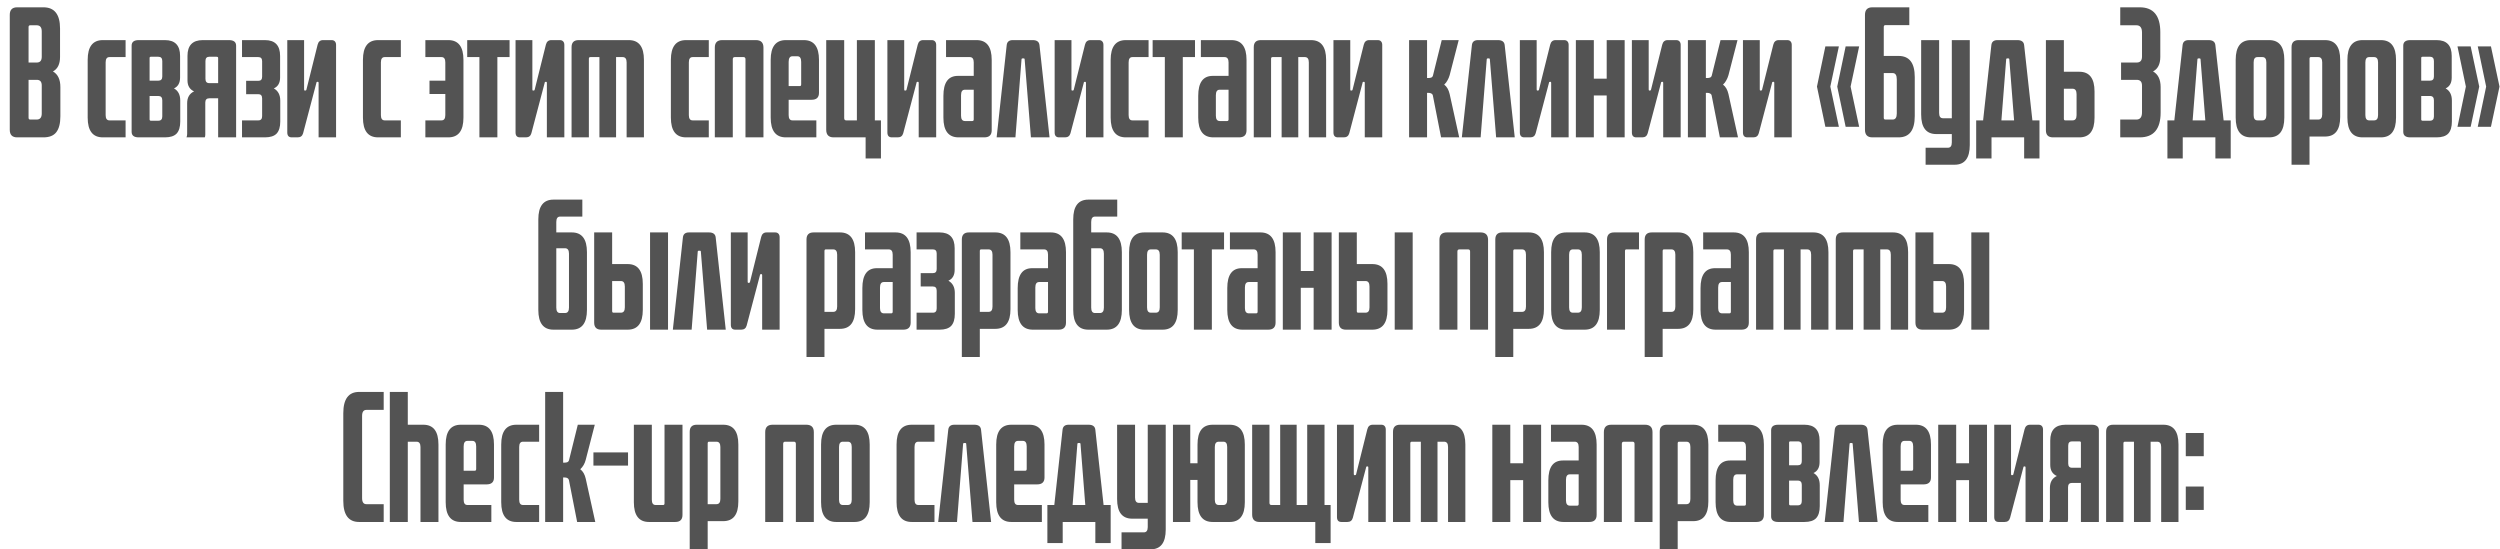<?xml version="1.0" encoding="UTF-8"?> <svg xmlns="http://www.w3.org/2000/svg" width="182" height="40" viewBox="0 0 182 40" fill="none"> <path d="M2.667 8.704C2.915 8.704 3.039 8.556 3.039 8.26V6.22C3.039 5.948 2.919 5.812 2.679 5.812H2.079V8.572C2.079 8.66 2.119 8.704 2.199 8.704H2.667ZM2.679 4.552C2.919 4.552 3.039 4.412 3.039 4.132V2.284C3.039 1.988 2.915 1.84 2.667 1.84H2.199C2.119 1.84 2.079 1.884 2.079 1.972V4.552H2.679ZM4.395 8.464C4.395 8.984 4.295 9.372 4.095 9.628C3.903 9.876 3.591 10 3.159 10H1.251C0.891 10 0.711 9.816 0.711 9.448V1.084C0.711 0.716 0.891 0.532 1.251 0.532H3.159C3.967 0.532 4.371 1.048 4.371 2.08V4.144C4.371 4.664 4.199 5.016 3.855 5.2C4.215 5.408 4.395 5.788 4.395 6.34V8.464ZM9.143 10H7.487C6.751 10 6.383 9.52 6.383 8.56V4.36C6.383 3.4 6.751 2.92 7.487 2.92H9.143V4.156H7.967C7.783 4.156 7.691 4.284 7.691 4.54V8.38C7.691 8.636 7.783 8.764 7.967 8.764H9.143V10ZM11.526 8.788C11.718 8.788 11.814 8.684 11.814 8.476V7.3C11.814 7.092 11.718 6.988 11.526 6.988H10.89V8.692C10.89 8.756 10.922 8.788 10.986 8.788H11.526ZM11.526 5.872C11.718 5.872 11.814 5.772 11.814 5.572V4.444C11.814 4.236 11.718 4.132 11.526 4.132H10.986C10.922 4.132 10.89 4.16 10.89 4.216V5.872H11.526ZM13.122 8.848C13.122 9.24 13.034 9.532 12.858 9.724C12.682 9.908 12.398 10 12.006 10H10.098C9.754 10 9.582 9.864 9.582 9.592V3.328C9.582 3.056 9.754 2.92 10.098 2.92H12.006C12.742 2.92 13.11 3.304 13.11 4.072V5.644C13.11 6.036 12.962 6.3 12.666 6.436C12.97 6.604 13.122 6.9 13.122 7.324V8.848ZM15.881 6.052V4.216C15.881 4.16 15.841 4.132 15.761 4.132H15.233C15.049 4.132 14.957 4.236 14.957 4.444V5.74C14.957 5.948 15.049 6.052 15.233 6.052H15.881ZM17.189 10H15.881V7.156H15.233C15.041 7.156 14.945 7.26 14.945 7.468V9.796C14.945 9.884 14.933 9.952 14.909 10H13.577C13.593 9.96 13.605 9.92 13.613 9.88C13.621 9.84 13.625 9.796 13.625 9.748V7.516C13.625 7.1 13.793 6.812 14.129 6.652C13.809 6.508 13.649 6.24 13.649 5.848V4.072C13.649 3.304 14.021 2.92 14.765 2.92H16.661C17.013 2.92 17.189 3.056 17.189 3.328V10ZM20.403 8.848C20.403 9.24 20.315 9.532 20.139 9.724C19.963 9.908 19.679 10 19.287 10H17.619V8.764H18.807C18.991 8.764 19.083 8.66 19.083 8.452V7.168C19.083 6.96 18.991 6.856 18.807 6.856H17.919V5.884H18.807C18.991 5.884 19.083 5.784 19.083 5.584V4.456C19.083 4.256 18.991 4.156 18.807 4.156H17.619V2.92H19.287C20.023 2.92 20.391 3.304 20.391 4.072V5.644C20.391 6.036 20.239 6.3 19.935 6.436C20.247 6.612 20.403 6.908 20.403 7.324V8.848ZM23.194 10V6.028C23.194 5.98 23.178 5.956 23.146 5.956H23.11C23.062 5.956 23.038 5.976 23.038 6.016L22.066 9.7C22.01 9.9 21.878 10 21.67 10H21.238C21.022 10 20.914 9.88 20.914 9.64V2.92H22.138V6.508C22.138 6.564 22.154 6.592 22.186 6.592H22.234C22.274 6.592 22.298 6.572 22.306 6.532L23.122 3.256C23.178 3.032 23.31 2.92 23.518 2.92H24.142C24.246 2.92 24.326 2.952 24.382 3.016C24.438 3.08 24.466 3.164 24.466 3.268V10H23.194ZM29.182 10H27.526C26.79 10 26.422 9.52 26.422 8.56V4.36C26.422 3.4 26.79 2.92 27.526 2.92H29.182V4.156H28.006C27.822 4.156 27.73 4.284 27.73 4.54V8.38C27.73 8.636 27.822 8.764 28.006 8.764H29.182V10ZM30.967 8.764H32.143C32.327 8.764 32.419 8.636 32.419 8.38V6.844H31.267V5.872H32.419V4.54C32.419 4.284 32.327 4.156 32.143 4.156H30.967V2.92H32.635C33.371 2.92 33.739 3.4 33.739 4.36V8.56C33.739 9.52 33.371 10 32.635 10H30.967V8.764ZM36.209 10H34.901V4.156H34.013V2.92H37.097V4.156H36.209V10ZM39.812 10V6.028C39.812 5.98 39.796 5.956 39.764 5.956H39.728C39.68 5.956 39.656 5.976 39.656 6.016L38.684 9.7C38.628 9.9 38.496 10 38.288 10H37.856C37.64 10 37.532 9.88 37.532 9.64V2.92H38.756V6.508C38.756 6.564 38.772 6.592 38.804 6.592H38.852C38.892 6.592 38.916 6.572 38.924 6.532L39.74 3.256C39.796 3.032 39.928 2.92 40.136 2.92H40.76C40.864 2.92 40.944 2.952 41 3.016C41.056 3.08 41.084 3.164 41.084 3.268V10H39.812ZM46.878 10H45.618V4.54C45.618 4.284 45.522 4.156 45.33 4.156H44.85V10H43.638V4.156H42.978C42.906 4.156 42.87 4.196 42.87 4.276V10H41.61V3.436C41.61 3.092 41.782 2.92 42.126 2.92H45.774C46.51 2.92 46.878 3.4 46.878 4.36V10ZM51.6 10H49.944C49.208 10 48.84 9.52 48.84 8.56V4.36C48.84 3.4 49.208 2.92 49.944 2.92H51.6V4.156H50.424C50.24 4.156 50.148 4.284 50.148 4.54V8.38C50.148 8.636 50.24 8.764 50.424 8.764H51.6V10ZM55.579 10H54.271V4.312C54.271 4.208 54.223 4.156 54.127 4.156H53.491C53.395 4.156 53.347 4.208 53.347 4.312V10H52.039V3.46C52.039 3.1 52.219 2.92 52.579 2.92H55.027C55.395 2.92 55.579 3.1 55.579 3.46V10ZM58.23 6.268C58.294 6.268 58.326 6.224 58.326 6.136V4.504C58.326 4.232 58.234 4.096 58.05 4.096H57.69C57.506 4.096 57.414 4.232 57.414 4.504V6.268H58.23ZM59.43 10H57.21C56.474 10 56.106 9.52 56.106 8.56V4.36C56.106 3.4 56.474 2.92 57.21 2.92H58.518C59.254 2.92 59.622 3.4 59.622 4.36V6.76C59.622 7.096 59.442 7.264 59.082 7.264H57.414V8.38C57.414 8.636 57.506 8.764 57.69 8.764H59.43V10ZM64.133 11.536H63.017V10H60.689C60.329 10 60.149 9.816 60.149 9.448V2.92H61.457V8.596C61.457 8.708 61.505 8.764 61.601 8.764H62.381V2.92H63.689V8.764H64.133V11.536ZM66.882 10V6.028C66.882 5.98 66.866 5.956 66.834 5.956H66.798C66.75 5.956 66.726 5.976 66.726 6.016L65.754 9.7C65.698 9.9 65.566 10 65.358 10H64.926C64.71 10 64.602 9.88 64.602 9.64V2.92H65.826V6.508C65.826 6.564 65.842 6.592 65.874 6.592H65.922C65.962 6.592 65.986 6.572 65.994 6.532L66.81 3.256C66.866 3.032 66.998 2.92 67.206 2.92H67.83C67.934 2.92 68.014 2.952 68.07 3.016C68.126 3.08 68.154 3.164 68.154 3.268V10H66.882ZM72.196 9.484C72.196 9.828 72.016 10 71.656 10H69.784C69.048 10 68.68 9.52 68.68 8.56V6.976C68.68 6.008 69.032 5.524 69.736 5.524H70.888V4.54C70.888 4.284 70.792 4.156 70.6 4.156H68.872V2.92H71.092C71.828 2.92 72.196 3.4 72.196 4.36V9.484ZM70.78 8.812C70.852 8.812 70.888 8.772 70.888 8.692V6.532H70.24C70.056 6.532 69.964 6.664 69.964 6.928V8.428C69.964 8.684 70.06 8.812 70.252 8.812H70.78ZM73.287 3.292C73.311 3.044 73.459 2.92 73.731 2.92H75.183C75.487 2.92 75.651 3.044 75.675 3.292L76.407 10H75.051L74.595 4.324C74.595 4.276 74.571 4.252 74.523 4.252H74.451C74.395 4.252 74.367 4.276 74.367 4.324L73.923 10H72.555L73.287 3.292ZM79.058 10V6.028C79.058 5.98 79.042 5.956 79.01 5.956H78.974C78.926 5.956 78.902 5.976 78.902 6.016L77.93 9.7C77.874 9.9 77.742 10 77.534 10H77.102C76.886 10 76.778 9.88 76.778 9.64V2.92H78.002V6.508C78.002 6.564 78.018 6.592 78.05 6.592H78.098C78.138 6.592 78.162 6.572 78.17 6.532L78.986 3.256C79.042 3.032 79.174 2.92 79.382 2.92H80.006C80.11 2.92 80.19 2.952 80.246 3.016C80.302 3.08 80.33 3.164 80.33 3.268V10H79.058ZM83.616 10H81.96C81.224 10 80.856 9.52 80.856 8.56V4.36C80.856 3.4 81.224 2.92 81.96 2.92H83.616V4.156H82.44C82.256 4.156 82.164 4.284 82.164 4.54V8.38C82.164 8.636 82.256 8.764 82.44 8.764H83.616V10ZM86.108 10H84.8V4.156H83.912V2.92H86.996V4.156H86.108V10ZM90.747 9.484C90.747 9.828 90.567 10 90.207 10H88.335C87.599 10 87.231 9.52 87.231 8.56V6.976C87.231 6.008 87.583 5.524 88.287 5.524H89.439V4.54C89.439 4.284 89.343 4.156 89.151 4.156H87.423V2.92H89.643C90.379 2.92 90.747 3.4 90.747 4.36V9.484ZM89.331 8.812C89.403 8.812 89.439 8.772 89.439 8.692V6.532H88.791C88.607 6.532 88.515 6.664 88.515 6.928V8.428C88.515 8.684 88.611 8.812 88.803 8.812H89.331ZM96.542 10H95.282V4.54C95.282 4.284 95.186 4.156 94.994 4.156H94.514V10H93.302V4.156H92.642C92.57 4.156 92.534 4.196 92.534 4.276V10H91.274V3.436C91.274 3.092 91.446 2.92 91.79 2.92H95.438C96.174 2.92 96.542 3.4 96.542 4.36V10ZM99.355 10V6.028C99.355 5.98 99.338 5.956 99.306 5.956H99.27C99.222 5.956 99.198 5.976 99.198 6.016L98.227 9.7C98.171 9.9 98.038 10 97.831 10H97.398C97.183 10 97.075 9.88 97.075 9.64V2.92H98.299V6.508C98.299 6.564 98.314 6.592 98.347 6.592H98.394C98.434 6.592 98.459 6.572 98.466 6.532L99.282 3.256C99.338 3.032 99.471 2.92 99.678 2.92H100.303C100.407 2.92 100.487 2.952 100.543 3.016C100.599 3.08 100.627 3.164 100.627 3.268V10H99.355ZM106.23 10H104.91L104.31 6.94C104.294 6.876 104.258 6.832 104.202 6.808C104.146 6.776 104.078 6.76 103.998 6.76H103.89V10H102.582V2.92H103.89V5.68H103.998C104.07 5.68 104.138 5.668 104.202 5.644C104.266 5.612 104.306 5.56 104.322 5.488L104.958 2.92H106.194L105.534 5.476C105.494 5.612 105.442 5.736 105.378 5.848C105.322 5.96 105.242 6.064 105.138 6.16C105.33 6.304 105.462 6.532 105.534 6.844L106.23 10ZM107.154 3.292C107.178 3.044 107.326 2.92 107.598 2.92H109.05C109.354 2.92 109.518 3.044 109.542 3.292L110.274 10H108.918L108.462 4.324C108.462 4.276 108.438 4.252 108.39 4.252H108.318C108.262 4.252 108.234 4.276 108.234 4.324L107.79 10H106.422L107.154 3.292ZM112.925 10V6.028C112.925 5.98 112.909 5.956 112.877 5.956H112.841C112.793 5.956 112.769 5.976 112.769 6.016L111.797 9.7C111.741 9.9 111.609 10 111.401 10H110.969C110.753 10 110.645 9.88 110.645 9.64V2.92H111.869V6.508C111.869 6.564 111.885 6.592 111.917 6.592H111.965C112.005 6.592 112.029 6.572 112.037 6.532L112.853 3.256C112.909 3.032 113.041 2.92 113.249 2.92H113.873C113.977 2.92 114.057 2.952 114.113 3.016C114.169 3.08 114.197 3.164 114.197 3.268V10H112.925ZM118.275 10H116.967V6.952H116.031V10H114.723V2.92H116.031V5.728H116.967V2.92H118.275V10ZM121.081 10V6.028C121.081 5.98 121.065 5.956 121.033 5.956H120.997C120.949 5.956 120.925 5.976 120.925 6.016L119.953 9.7C119.897 9.9 119.765 10 119.557 10H119.125C118.909 10 118.801 9.88 118.801 9.64V2.92H120.025V6.508C120.025 6.564 120.041 6.592 120.073 6.592H120.121C120.161 6.592 120.185 6.572 120.193 6.532L121.009 3.256C121.065 3.032 121.197 2.92 121.405 2.92H122.029C122.133 2.92 122.213 2.952 122.269 3.016C122.325 3.08 122.353 3.164 122.353 3.268V10H121.081ZM126.527 10H125.207L124.607 6.94C124.591 6.876 124.555 6.832 124.499 6.808C124.443 6.776 124.375 6.76 124.295 6.76H124.187V10H122.879V2.92H124.187V5.68H124.295C124.367 5.68 124.435 5.668 124.499 5.644C124.563 5.612 124.603 5.56 124.619 5.488L125.255 2.92H126.491L125.831 5.476C125.791 5.612 125.739 5.736 125.675 5.848C125.619 5.96 125.539 6.064 125.435 6.16C125.627 6.304 125.759 6.532 125.831 6.844L126.527 10ZM129.167 10V6.028C129.167 5.98 129.151 5.956 129.119 5.956H129.083C129.035 5.956 129.011 5.976 129.011 6.016L128.039 9.7C127.983 9.9 127.851 10 127.643 10H127.211C126.995 10 126.887 9.88 126.887 9.64V2.92H128.111V6.508C128.111 6.564 128.127 6.592 128.159 6.592H128.207C128.247 6.592 128.271 6.572 128.279 6.532L129.095 3.256C129.151 3.032 129.283 2.92 129.491 2.92H130.115C130.219 2.92 130.299 2.952 130.355 3.016C130.411 3.08 130.439 3.164 130.439 3.268V10H129.167ZM133.871 9.232H132.887L132.275 6.304L132.887 3.376H133.871L133.247 6.304L133.871 9.232ZM135.347 9.232H134.363L133.751 6.304L134.363 3.376H135.347L134.723 6.304L135.347 9.232ZM137.786 8.704C137.986 8.704 138.086 8.556 138.086 8.26V5.776C138.086 5.472 137.986 5.32 137.786 5.32H137.138V8.572C137.138 8.66 137.178 8.704 137.258 8.704H137.786ZM139.394 8.452C139.394 9.484 139.002 10 138.218 10H136.31C135.95 10 135.77 9.816 135.77 9.448V1.084C135.77 0.716 135.95 0.532 136.31 0.532H138.998V1.828H137.258C137.178 1.828 137.138 1.876 137.138 1.972V4.072H138.218C139.002 4.072 139.394 4.584 139.394 5.608V8.452ZM143.4 10.552C143.4 11.512 143.032 11.992 142.296 11.992H140.184V10.756H141.804C141.996 10.756 142.092 10.628 142.092 10.372V9.76H140.964C140.228 9.76 139.86 9.284 139.86 8.332V2.92H141.168V8.224C141.168 8.48 141.26 8.608 141.444 8.608H142.092V2.92H143.4V10.552ZM144.982 11.536H143.866V8.764H144.37L144.97 3.292C144.994 3.044 145.142 2.92 145.414 2.92H146.866C147.17 2.92 147.334 3.044 147.358 3.292L147.958 8.764H148.474V11.536H147.358V10H144.982V11.536ZM146.134 4.252C146.078 4.252 146.05 4.276 146.05 4.324L145.702 8.764H146.626L146.278 4.324C146.278 4.276 146.254 4.252 146.206 4.252H146.134ZM150.886 8.764C151.078 8.764 151.174 8.636 151.174 8.38V6.856C151.174 6.592 151.078 6.46 150.886 6.46H150.25V8.644C150.25 8.724 150.282 8.764 150.346 8.764H150.886ZM152.482 8.56C152.482 9.52 152.114 10 151.378 10H149.458C149.114 10 148.942 9.828 148.942 9.484V2.92H150.25V5.224H151.378C152.114 5.224 152.482 5.704 152.482 6.664V8.56ZM157.294 8.188C157.294 9.396 156.786 10 155.77 10H154.354V8.704H155.53C155.802 8.704 155.938 8.528 155.938 8.176V6.232C155.938 5.952 155.81 5.812 155.554 5.812H154.414V4.552H155.554C155.81 4.552 155.938 4.408 155.938 4.12V2.368C155.938 2.016 155.802 1.84 155.53 1.84H154.354V0.532H155.77C156.77 0.532 157.27 1.136 157.27 2.344V4.144C157.27 4.664 157.094 5.016 156.742 5.2C157.11 5.408 157.294 5.788 157.294 6.34V8.188ZM158.904 11.536H157.788V8.764H158.292L158.892 3.292C158.916 3.044 159.064 2.92 159.336 2.92H160.788C161.092 2.92 161.256 3.044 161.28 3.292L161.88 8.764H162.396V11.536H161.28V10H158.904V11.536ZM160.056 4.252C160 4.252 159.972 4.276 159.972 4.324L159.624 8.764H160.548L160.2 4.324C160.2 4.276 160.176 4.252 160.128 4.252H160.056ZM164.702 8.764C164.894 8.764 164.99 8.636 164.99 8.38V4.54C164.99 4.284 164.894 4.156 164.702 4.156H164.342C164.158 4.156 164.066 4.284 164.066 4.54V8.38C164.066 8.636 164.158 8.764 164.342 8.764H164.702ZM166.298 8.56C166.298 9.52 165.93 10 165.194 10H163.862C163.126 10 162.758 9.52 162.758 8.56V4.36C162.758 3.4 163.126 2.92 163.862 2.92H165.194C165.93 2.92 166.298 3.4 166.298 4.36V8.56ZM168.769 8.704C168.961 8.704 169.057 8.576 169.057 8.32V4.54C169.057 4.284 168.961 4.156 168.769 4.156H168.229C168.165 4.156 168.133 4.196 168.133 4.276V8.704H168.769ZM168.133 11.992H166.825V3.436C166.825 3.092 166.997 2.92 167.341 2.92H169.261C169.997 2.92 170.365 3.4 170.365 4.36V8.512C170.365 9.464 169.997 9.94 169.261 9.94H168.133V11.992ZM172.835 8.764C173.027 8.764 173.123 8.636 173.123 8.38V4.54C173.123 4.284 173.027 4.156 172.835 4.156H172.475C172.291 4.156 172.199 4.284 172.199 4.54V8.38C172.199 8.636 172.291 8.764 172.475 8.764H172.835ZM174.431 8.56C174.431 9.52 174.063 10 173.327 10H171.995C171.259 10 170.891 9.52 170.891 8.56V4.36C170.891 3.4 171.259 2.92 171.995 2.92H173.327C174.063 2.92 174.431 3.4 174.431 4.36V8.56ZM176.901 8.788C177.093 8.788 177.189 8.684 177.189 8.476V7.3C177.189 7.092 177.093 6.988 176.901 6.988H176.265V8.692C176.265 8.756 176.297 8.788 176.361 8.788H176.901ZM176.901 5.872C177.093 5.872 177.189 5.772 177.189 5.572V4.444C177.189 4.236 177.093 4.132 176.901 4.132H176.361C176.297 4.132 176.265 4.16 176.265 4.216V5.872H176.901ZM178.497 8.848C178.497 9.24 178.409 9.532 178.233 9.724C178.057 9.908 177.773 10 177.381 10H175.473C175.129 10 174.957 9.864 174.957 9.592V3.328C174.957 3.056 175.129 2.92 175.473 2.92H177.381C178.117 2.92 178.485 3.304 178.485 4.072V5.644C178.485 6.036 178.337 6.3 178.041 6.436C178.345 6.604 178.497 6.9 178.497 7.324V8.848ZM179.864 9.232H178.904L179.516 6.304L178.904 3.376H179.864L180.488 6.304L179.864 9.232ZM181.34 9.232H180.38L180.992 6.304L180.38 3.376H181.34L181.964 6.304L181.34 9.232ZM42.73 22.56C42.73 23.52 42.362 24 41.626 24H40.294C39.558 24 39.19 23.52 39.19 22.56V15.972C39.19 15.012 39.558 14.532 40.294 14.532H42.394V15.768H40.774C40.59 15.768 40.498 15.9 40.498 16.164V16.92H41.626C42.362 16.92 42.73 17.4 42.73 18.36V22.56ZM41.134 22.788C41.326 22.788 41.422 22.656 41.422 22.392V18.468C41.422 18.204 41.326 18.072 41.134 18.072H40.498V22.392C40.498 22.656 40.59 22.788 40.774 22.788H41.134ZM45.2 22.764C45.392 22.764 45.488 22.636 45.488 22.38V20.856C45.488 20.592 45.392 20.46 45.2 20.46H44.564V22.644C44.564 22.724 44.596 22.764 44.66 22.764H45.2ZM46.796 22.56C46.796 23.52 46.428 24 45.692 24H43.772C43.428 24 43.256 23.828 43.256 23.484V16.92H44.564V19.224H45.692C46.428 19.224 46.796 19.704 46.796 20.664V22.56ZM48.632 24H47.324V16.92H48.632V24ZM49.715 17.292C49.739 17.044 49.887 16.92 50.159 16.92H51.611C51.915 16.92 52.079 17.044 52.103 17.292L52.835 24H51.479L51.023 18.324C51.023 18.276 50.999 18.252 50.951 18.252H50.879C50.823 18.252 50.795 18.276 50.795 18.324L50.351 24H48.983L49.715 17.292ZM55.485 24V20.028C55.485 19.98 55.469 19.956 55.437 19.956H55.401C55.353 19.956 55.329 19.976 55.329 20.016L54.357 23.7C54.301 23.9 54.169 24 53.961 24H53.529C53.313 24 53.205 23.88 53.205 23.64V16.92H54.429V20.508C54.429 20.564 54.445 20.592 54.477 20.592H54.525C54.565 20.592 54.589 20.572 54.597 20.532L55.413 17.256C55.469 17.032 55.601 16.92 55.809 16.92H56.433C56.537 16.92 56.617 16.952 56.673 17.016C56.729 17.08 56.757 17.164 56.757 17.268V24H55.485ZM60.657 22.704C60.849 22.704 60.945 22.576 60.945 22.32V18.54C60.945 18.284 60.849 18.156 60.657 18.156H60.117C60.053 18.156 60.021 18.196 60.021 18.276V22.704H60.657ZM60.021 25.992H58.713V17.436C58.713 17.092 58.885 16.92 59.229 16.92H61.149C61.885 16.92 62.253 17.4 62.253 18.36V22.512C62.253 23.464 61.885 23.94 61.149 23.94H60.021V25.992ZM66.296 23.484C66.296 23.828 66.116 24 65.756 24H63.884C63.148 24 62.78 23.52 62.78 22.56V20.976C62.78 20.008 63.132 19.524 63.836 19.524H64.988V18.54C64.988 18.284 64.892 18.156 64.7 18.156H62.972V16.92H65.192C65.928 16.92 66.296 17.4 66.296 18.36V23.484ZM64.88 22.812C64.952 22.812 64.988 22.772 64.988 22.692V20.532H64.34C64.156 20.532 64.064 20.664 64.064 20.928V22.428C64.064 22.684 64.16 22.812 64.352 22.812H64.88ZM69.511 22.848C69.511 23.24 69.423 23.532 69.247 23.724C69.071 23.908 68.787 24 68.395 24H66.727V22.764H67.915C68.099 22.764 68.191 22.66 68.191 22.452V21.168C68.191 20.96 68.099 20.856 67.915 20.856H67.027V19.884H67.915C68.099 19.884 68.191 19.784 68.191 19.584V18.456C68.191 18.256 68.099 18.156 67.915 18.156H66.727V16.92H68.395C69.131 16.92 69.499 17.304 69.499 18.072V19.644C69.499 20.036 69.347 20.3 69.043 20.436C69.355 20.612 69.511 20.908 69.511 21.324V22.848ZM71.966 22.704C72.158 22.704 72.254 22.576 72.254 22.32V18.54C72.254 18.284 72.158 18.156 71.966 18.156H71.426C71.362 18.156 71.33 18.196 71.33 18.276V22.704H71.966ZM71.33 25.992H70.022V17.436C70.022 17.092 70.194 16.92 70.538 16.92H72.458C73.194 16.92 73.562 17.4 73.562 18.36V22.512C73.562 23.464 73.194 23.94 72.458 23.94H71.33V25.992ZM77.604 23.484C77.604 23.828 77.424 24 77.064 24H75.192C74.456 24 74.088 23.52 74.088 22.56V20.976C74.088 20.008 74.44 19.524 75.144 19.524H76.296V18.54C76.296 18.284 76.2 18.156 76.008 18.156H74.28V16.92H76.5C77.236 16.92 77.604 17.4 77.604 18.36V23.484ZM76.188 22.812C76.26 22.812 76.296 22.772 76.296 22.692V20.532H75.648C75.464 20.532 75.372 20.664 75.372 20.928V22.428C75.372 22.684 75.468 22.812 75.66 22.812H76.188ZM81.671 22.56C81.671 23.52 81.303 24 80.567 24H79.235C78.499 24 78.131 23.52 78.131 22.56V15.972C78.131 15.012 78.499 14.532 79.235 14.532H81.335V15.768H79.715C79.531 15.768 79.439 15.9 79.439 16.164V16.92H80.567C81.303 16.92 81.671 17.4 81.671 18.36V22.56ZM80.075 22.788C80.267 22.788 80.363 22.656 80.363 22.392V18.468C80.363 18.204 80.267 18.072 80.075 18.072H79.439V22.392C79.439 22.656 79.531 22.788 79.715 22.788H80.075ZM84.142 22.764C84.334 22.764 84.43 22.636 84.43 22.38V18.54C84.43 18.284 84.334 18.156 84.142 18.156H83.782C83.598 18.156 83.506 18.284 83.506 18.54V22.38C83.506 22.636 83.598 22.764 83.782 22.764H84.142ZM85.738 22.56C85.738 23.52 85.37 24 84.634 24H83.302C82.566 24 82.198 23.52 82.198 22.56V18.36C82.198 17.4 82.566 16.92 83.302 16.92H84.634C85.37 16.92 85.738 17.4 85.738 18.36V22.56ZM88.223 24H86.915V18.156H86.027V16.92H89.111V18.156H88.223V24ZM92.862 23.484C92.862 23.828 92.682 24 92.322 24H90.45C89.714 24 89.346 23.52 89.346 22.56V20.976C89.346 20.008 89.698 19.524 90.402 19.524H91.554V18.54C91.554 18.284 91.458 18.156 91.266 18.156H89.538V16.92H91.758C92.494 16.92 92.862 17.4 92.862 18.36V23.484ZM91.446 22.812C91.518 22.812 91.554 22.772 91.554 22.692V20.532H90.906C90.722 20.532 90.63 20.664 90.63 20.928V22.428C90.63 22.684 90.726 22.812 90.918 22.812H91.446ZM96.941 24H95.633V20.952H94.697V24H93.389V16.92H94.697V19.728H95.633V16.92H96.941V24ZM99.411 22.764C99.603 22.764 99.699 22.636 99.699 22.38V20.856C99.699 20.592 99.603 20.46 99.411 20.46H98.775V22.644C98.775 22.724 98.807 22.764 98.871 22.764H99.411ZM101.007 22.56C101.007 23.52 100.639 24 99.903 24H97.983C97.639 24 97.467 23.828 97.467 23.484V16.92H98.775V19.224H99.903C100.639 19.224 101.007 19.704 101.007 20.664V22.56ZM102.843 24H101.535V16.92H102.843V24ZM108.331 24H107.023V18.312C107.023 18.208 106.975 18.156 106.879 18.156H106.243C106.147 18.156 106.099 18.208 106.099 18.312V24H104.791V17.46C104.791 17.1 104.971 16.92 105.331 16.92H107.779C108.147 16.92 108.331 17.1 108.331 17.46V24ZM110.802 22.704C110.994 22.704 111.09 22.576 111.09 22.32V18.54C111.09 18.284 110.994 18.156 110.802 18.156H110.262C110.198 18.156 110.166 18.196 110.166 18.276V22.704H110.802ZM110.166 25.992H108.858V17.436C108.858 17.092 109.03 16.92 109.374 16.92H111.294C112.03 16.92 112.398 17.4 112.398 18.36V22.512C112.398 23.464 112.03 23.94 111.294 23.94H110.166V25.992ZM114.868 22.764C115.06 22.764 115.156 22.636 115.156 22.38V18.54C115.156 18.284 115.06 18.156 114.868 18.156H114.508C114.324 18.156 114.232 18.284 114.232 18.54V22.38C114.232 22.636 114.324 22.764 114.508 22.764H114.868ZM116.464 22.56C116.464 23.52 116.096 24 115.36 24H114.028C113.292 24 112.924 23.52 112.924 22.56V18.36C112.924 17.4 113.292 16.92 114.028 16.92H115.36C116.096 16.92 116.464 17.4 116.464 18.36V22.56ZM118.299 24H116.991V17.436C116.991 17.092 117.163 16.92 117.507 16.92H119.319V18.156H118.395C118.331 18.156 118.299 18.196 118.299 18.276V24ZM121.677 22.704C121.869 22.704 121.965 22.576 121.965 22.32V18.54C121.965 18.284 121.869 18.156 121.677 18.156H121.137C121.073 18.156 121.041 18.196 121.041 18.276V22.704H121.677ZM121.041 25.992H119.733V17.436C119.733 17.092 119.905 16.92 120.249 16.92H122.169C122.905 16.92 123.273 17.4 123.273 18.36V22.512C123.273 23.464 122.905 23.94 122.169 23.94H121.041V25.992ZM127.315 23.484C127.315 23.828 127.135 24 126.775 24H124.903C124.167 24 123.799 23.52 123.799 22.56V20.976C123.799 20.008 124.151 19.524 124.855 19.524H126.007V18.54C126.007 18.284 125.911 18.156 125.719 18.156H123.991V16.92H126.211C126.947 16.92 127.315 17.4 127.315 18.36V23.484ZM125.899 22.812C125.971 22.812 126.007 22.772 126.007 22.692V20.532H125.359C125.175 20.532 125.083 20.664 125.083 20.928V22.428C125.083 22.684 125.179 22.812 125.371 22.812H125.899ZM133.11 24H131.85V18.54C131.85 18.284 131.754 18.156 131.562 18.156H131.082V24H129.87V18.156H129.21C129.138 18.156 129.102 18.196 129.102 18.276V24H127.842V17.436C127.842 17.092 128.014 16.92 128.358 16.92H132.006C132.742 16.92 133.11 17.4 133.11 18.36V24ZM138.911 24H137.651V18.54C137.651 18.284 137.555 18.156 137.363 18.156H136.883V24H135.671V18.156H135.011C134.939 18.156 134.903 18.196 134.903 18.276V24H133.643V17.436C133.643 17.092 133.815 16.92 134.159 16.92H137.807C138.543 16.92 138.911 17.4 138.911 18.36V24ZM141.388 22.764C141.58 22.764 141.676 22.636 141.676 22.38V20.856C141.676 20.592 141.58 20.46 141.388 20.46H140.752V22.644C140.752 22.724 140.784 22.764 140.848 22.764H141.388ZM142.984 22.56C142.984 23.52 142.616 24 141.88 24H139.96C139.616 24 139.444 23.828 139.444 23.484V16.92H140.752V19.224H141.88C142.616 19.224 142.984 19.704 142.984 20.664V22.56ZM144.82 24H143.512V16.92H144.82V24ZM27.933 38H26.145C25.377 38 24.992 37.488 24.992 36.464V30.08C24.992 29.048 25.377 28.532 26.145 28.532H27.933V29.84H26.672C26.465 29.84 26.36 29.988 26.36 30.284V36.26C26.36 36.556 26.465 36.704 26.672 36.704H27.933V38ZM31.919 38H30.611V32.54C30.611 32.284 30.515 32.156 30.323 32.156H29.687V38H28.379V28.532H29.687V30.92H30.815C31.551 30.92 31.919 31.4 31.919 32.36V38ZM34.57 34.268C34.634 34.268 34.666 34.224 34.666 34.136V32.504C34.666 32.232 34.574 32.096 34.39 32.096H34.03C33.846 32.096 33.754 32.232 33.754 32.504V34.268H34.57ZM35.77 38H33.55C32.814 38 32.446 37.52 32.446 36.56V32.36C32.446 31.4 32.814 30.92 33.55 30.92H34.858C35.594 30.92 35.962 31.4 35.962 32.36V34.76C35.962 35.096 35.782 35.264 35.422 35.264H33.754V36.38C33.754 36.636 33.846 36.764 34.03 36.764H35.77V38ZM39.249 38H37.593C36.857 38 36.489 37.52 36.489 36.56V32.36C36.489 31.4 36.857 30.92 37.593 30.92H39.249V32.156H38.073C37.889 32.156 37.797 32.284 37.797 32.54V36.38C37.797 36.636 37.889 36.764 38.073 36.764H39.249V38ZM43.336 38H42.016L41.416 34.94C41.376 34.82 41.272 34.76 41.104 34.76H40.996V38H39.688V28.532H40.996V33.68H41.104C41.184 33.68 41.252 33.668 41.308 33.644C41.372 33.612 41.412 33.56 41.428 33.488L42.064 30.92H43.3L42.64 33.476C42.568 33.756 42.436 33.984 42.244 34.16C42.436 34.304 42.568 34.532 42.64 34.844L43.336 38ZM45.721 33.896H43.201V32.936H45.721V33.896ZM49.685 37.484C49.685 37.828 49.509 38 49.157 38H47.249C46.513 38 46.145 37.52 46.145 36.56V30.92H47.453V36.38C47.453 36.636 47.545 36.764 47.729 36.764H48.281C48.345 36.764 48.377 36.724 48.377 36.644V30.92H49.685V37.484ZM52.155 36.704C52.347 36.704 52.443 36.576 52.443 36.32V32.54C52.443 32.284 52.347 32.156 52.155 32.156H51.615C51.551 32.156 51.519 32.196 51.519 32.276V36.704H52.155ZM51.519 39.992H50.211V31.436C50.211 31.092 50.383 30.92 50.727 30.92H52.647C53.383 30.92 53.751 31.4 53.751 32.36V36.512C53.751 37.464 53.383 37.94 52.647 37.94H51.519V39.992ZM59.247 38H57.939V32.312C57.939 32.208 57.891 32.156 57.795 32.156H57.159C57.063 32.156 57.015 32.208 57.015 32.312V38H55.707V31.46C55.707 31.1 55.887 30.92 56.247 30.92H58.695C59.063 30.92 59.247 31.1 59.247 31.46V38ZM61.718 36.764C61.91 36.764 62.006 36.636 62.006 36.38V32.54C62.006 32.284 61.91 32.156 61.718 32.156H61.358C61.174 32.156 61.082 32.284 61.082 32.54V36.38C61.082 36.636 61.174 36.764 61.358 36.764H61.718ZM63.314 36.56C63.314 37.52 62.946 38 62.21 38H60.878C60.142 38 59.774 37.52 59.774 36.56V32.36C59.774 31.4 60.142 30.92 60.878 30.92H62.21C62.946 30.92 63.314 31.4 63.314 32.36V36.56ZM68.03 38H66.374C65.638 38 65.27 37.52 65.27 36.56V32.36C65.27 31.4 65.638 30.92 66.374 30.92H68.03V32.156H66.854C66.67 32.156 66.578 32.284 66.578 32.54V36.38C66.578 36.636 66.67 36.764 66.854 36.764H68.03V38ZM69.033 31.292C69.057 31.044 69.205 30.92 69.477 30.92H70.929C71.233 30.92 71.397 31.044 71.421 31.292L72.153 38H70.797L70.341 32.324C70.341 32.276 70.317 32.252 70.269 32.252H70.197C70.141 32.252 70.113 32.276 70.113 32.324L69.669 38H68.301L69.033 31.292ZM74.648 34.268C74.712 34.268 74.744 34.224 74.744 34.136V32.504C74.744 32.232 74.652 32.096 74.468 32.096H74.108C73.924 32.096 73.832 32.232 73.832 32.504V34.268H74.648ZM75.848 38H73.628C72.892 38 72.524 37.52 72.524 36.56V32.36C72.524 31.4 72.892 30.92 73.628 30.92H74.936C75.672 30.92 76.04 31.4 76.04 32.36V34.76C76.04 35.096 75.86 35.264 75.5 35.264H73.832V36.38C73.832 36.636 73.924 36.764 74.108 36.764H75.848V38ZM77.365 39.536H76.249V36.764H76.753L77.353 31.292C77.377 31.044 77.525 30.92 77.797 30.92H79.249C79.553 30.92 79.717 31.044 79.741 31.292L80.341 36.764H80.857V39.536H79.741V38H77.365V39.536ZM78.517 32.252C78.461 32.252 78.433 32.276 78.433 32.324L78.085 36.764H79.009L78.661 32.324C78.661 32.276 78.637 32.252 78.589 32.252H78.517ZM84.865 38.552C84.865 39.512 84.496 39.992 83.76 39.992H81.648V38.756H83.269C83.46 38.756 83.556 38.628 83.556 38.372V37.76H82.428C81.692 37.76 81.325 37.284 81.325 36.332V30.92H82.632V36.224C82.632 36.48 82.725 36.608 82.909 36.608H83.556V30.92H84.865V38.552ZM90.623 36.56C90.623 37.52 90.255 38 89.519 38H88.283C87.547 38 87.179 37.52 87.179 36.56V34.94H86.651V38H85.391V30.92H86.651V33.728H87.179V32.36C87.179 31.4 87.547 30.92 88.283 30.92H89.519C90.255 30.92 90.623 31.4 90.623 32.36V36.56ZM89.063 36.764C89.247 36.764 89.339 36.636 89.339 36.38V32.54C89.339 32.284 89.247 32.156 89.063 32.156H88.727C88.535 32.156 88.439 32.284 88.439 32.54V36.38C88.439 36.636 88.535 36.764 88.727 36.764H89.063ZM96.869 39.536H95.753V38H91.697C91.337 38 91.157 37.82 91.157 37.46V30.92H92.417V36.608C92.417 36.712 92.465 36.764 92.561 36.764H93.197V30.92H94.397V36.764H95.165V30.92H96.425V36.764H96.869V39.536ZM99.612 38V34.028C99.612 33.98 99.596 33.956 99.564 33.956H99.528C99.48 33.956 99.456 33.976 99.456 34.016L98.484 37.7C98.428 37.9 98.296 38 98.088 38H97.656C97.44 38 97.332 37.88 97.332 37.64V30.92H98.556V34.508C98.556 34.564 98.572 34.592 98.604 34.592H98.652C98.692 34.592 98.716 34.572 98.724 34.532L99.54 31.256C99.596 31.032 99.728 30.92 99.936 30.92H100.56C100.664 30.92 100.744 30.952 100.8 31.016C100.856 31.08 100.884 31.164 100.884 31.268V38H99.612ZM106.678 38H105.418V32.54C105.418 32.284 105.322 32.156 105.13 32.156H104.65V38H103.438V32.156H102.778C102.706 32.156 102.67 32.196 102.67 32.276V38H101.41V31.436C101.41 31.092 101.582 30.92 101.926 30.92H105.574C106.31 30.92 106.678 31.4 106.678 32.36V38ZM112.193 38H110.885V34.952H109.949V38H108.641V30.92H109.949V33.728H110.885V30.92H112.193V38ZM116.235 37.484C116.235 37.828 116.055 38 115.695 38H113.823C113.087 38 112.719 37.52 112.719 36.56V34.976C112.719 34.008 113.071 33.524 113.775 33.524H114.927V32.54C114.927 32.284 114.831 32.156 114.639 32.156H112.911V30.92H115.131C115.867 30.92 116.235 31.4 116.235 32.36V37.484ZM114.819 36.812C114.891 36.812 114.927 36.772 114.927 36.692V34.532H114.279C114.095 34.532 114.003 34.664 114.003 34.928V36.428C114.003 36.684 114.099 36.812 114.291 36.812H114.819ZM120.302 38H118.994V32.312C118.994 32.208 118.946 32.156 118.85 32.156H118.214C118.118 32.156 118.07 32.208 118.07 32.312V38H116.762V31.46C116.762 31.1 116.942 30.92 117.302 30.92H119.75C120.118 30.92 120.302 31.1 120.302 31.46V38ZM122.772 36.704C122.964 36.704 123.06 36.576 123.06 36.32V32.54C123.06 32.284 122.964 32.156 122.772 32.156H122.232C122.168 32.156 122.136 32.196 122.136 32.276V36.704H122.772ZM122.136 39.992H120.828V31.436C120.828 31.092 121 30.92 121.344 30.92H123.264C124 30.92 124.368 31.4 124.368 32.36V36.512C124.368 37.464 124 37.94 123.264 37.94H122.136V39.992ZM128.411 37.484C128.411 37.828 128.231 38 127.871 38H125.999C125.263 38 124.895 37.52 124.895 36.56V34.976C124.895 34.008 125.247 33.524 125.951 33.524H127.103V32.54C127.103 32.284 127.007 32.156 126.815 32.156H125.087V30.92H127.307C128.043 30.92 128.411 31.4 128.411 32.36V37.484ZM126.995 36.812C127.067 36.812 127.103 36.772 127.103 36.692V34.532H126.455C126.271 34.532 126.179 34.664 126.179 34.928V36.428C126.179 36.684 126.275 36.812 126.467 36.812H126.995ZM130.882 36.788C131.074 36.788 131.17 36.684 131.17 36.476V35.3C131.17 35.092 131.074 34.988 130.882 34.988H130.246V36.692C130.246 36.756 130.278 36.788 130.342 36.788H130.882ZM130.882 33.872C131.074 33.872 131.17 33.772 131.17 33.572V32.444C131.17 32.236 131.074 32.132 130.882 32.132H130.342C130.278 32.132 130.246 32.16 130.246 32.216V33.872H130.882ZM132.478 36.848C132.478 37.24 132.39 37.532 132.214 37.724C132.038 37.908 131.754 38 131.362 38H129.454C129.11 38 128.938 37.864 128.938 37.592V31.328C128.938 31.056 129.11 30.92 129.454 30.92H131.362C132.098 30.92 132.466 31.304 132.466 32.072V33.644C132.466 34.036 132.318 34.3 132.022 34.436C132.326 34.604 132.478 34.9 132.478 35.324V36.848ZM133.568 31.292C133.592 31.044 133.74 30.92 134.012 30.92H135.464C135.768 30.92 135.932 31.044 135.956 31.292L136.688 38H135.332L134.876 32.324C134.876 32.276 134.852 32.252 134.804 32.252H134.732C134.676 32.252 134.648 32.276 134.648 32.324L134.204 38H132.836L133.568 31.292ZM139.183 34.268C139.247 34.268 139.279 34.224 139.279 34.136V32.504C139.279 32.232 139.187 32.096 139.003 32.096H138.643C138.459 32.096 138.367 32.232 138.367 32.504V34.268H139.183ZM140.383 38H138.163C137.427 38 137.059 37.52 137.059 36.56V32.36C137.059 31.4 137.427 30.92 138.163 30.92H139.471C140.207 30.92 140.575 31.4 140.575 32.36V34.76C140.575 35.096 140.395 35.264 140.035 35.264H138.367V36.38C138.367 36.636 138.459 36.764 138.643 36.764H140.383V38ZM144.654 38H143.346V34.952H142.41V38H141.102V30.92H142.41V33.728H143.346V30.92H144.654V38ZM147.46 38V34.028C147.46 33.98 147.444 33.956 147.412 33.956H147.376C147.328 33.956 147.304 33.976 147.304 34.016L146.332 37.7C146.276 37.9 146.144 38 145.936 38H145.504C145.288 38 145.18 37.88 145.18 37.64V30.92H146.404V34.508C146.404 34.564 146.42 34.592 146.452 34.592H146.5C146.54 34.592 146.564 34.572 146.572 34.532L147.388 31.256C147.444 31.032 147.576 30.92 147.784 30.92H148.408C148.512 30.92 148.592 30.952 148.648 31.016C148.704 31.08 148.732 31.164 148.732 31.268V38H147.46ZM151.49 34.052V32.216C151.49 32.16 151.45 32.132 151.37 32.132H150.842C150.658 32.132 150.566 32.236 150.566 32.444V33.74C150.566 33.948 150.658 34.052 150.842 34.052H151.49ZM152.798 38H151.49V35.156H150.842C150.65 35.156 150.554 35.26 150.554 35.468V37.796C150.554 37.884 150.542 37.952 150.518 38H149.186C149.202 37.96 149.214 37.92 149.222 37.88C149.23 37.84 149.234 37.796 149.234 37.748V35.516C149.234 35.1 149.402 34.812 149.738 34.652C149.418 34.508 149.258 34.24 149.258 33.848V32.072C149.258 31.304 149.63 30.92 150.374 30.92H152.27C152.622 30.92 152.798 31.056 152.798 31.328V38ZM158.593 38H157.333V32.54C157.333 32.284 157.237 32.156 157.045 32.156H156.565V38H155.353V32.156H154.693C154.621 32.156 154.585 32.196 154.585 32.276V38H153.325V31.436C153.325 31.092 153.497 30.92 153.841 30.92H157.489C158.225 30.92 158.593 31.4 158.593 32.36V38ZM160.433 37.124H159.125V35.42H160.433V37.124ZM160.433 33.212H159.125V31.52H160.433V33.212Z" fill="#535353"></path> </svg> 